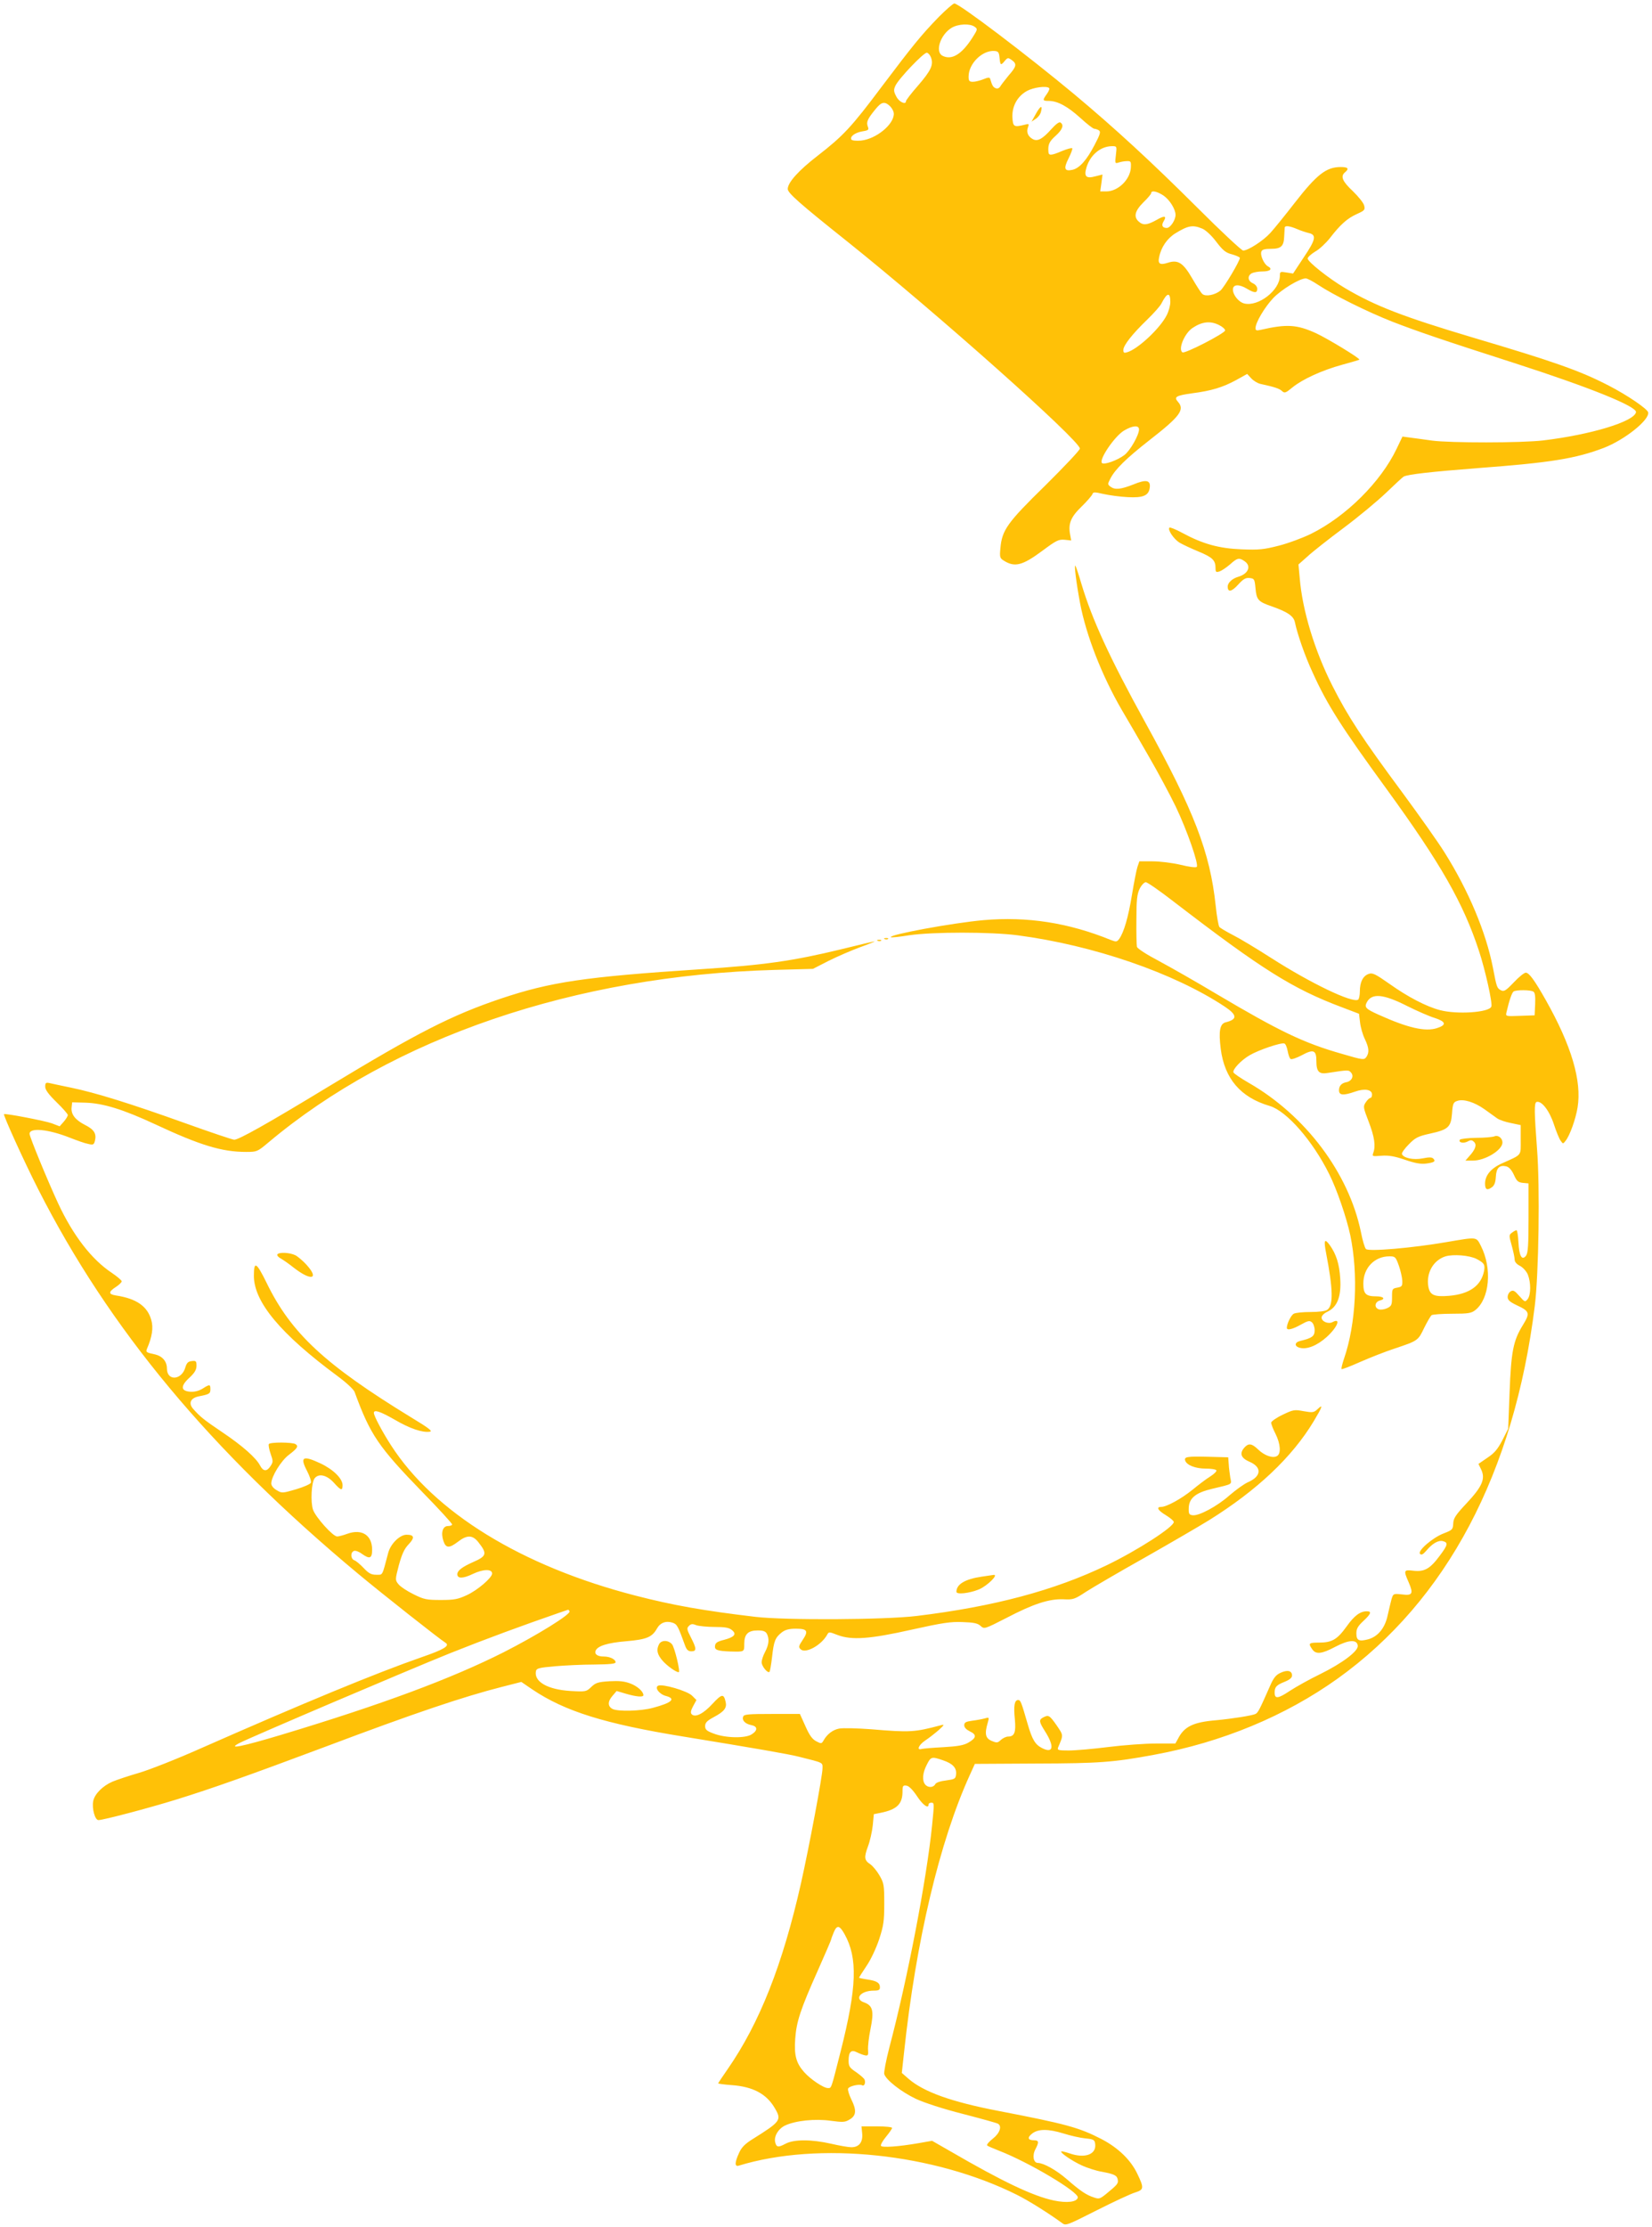 <?xml version="1.0" standalone="no"?>
<!DOCTYPE svg PUBLIC "-//W3C//DTD SVG 20010904//EN"
 "http://www.w3.org/TR/2001/REC-SVG-20010904/DTD/svg10.dtd">
<svg version="1.0" xmlns="http://www.w3.org/2000/svg"
 width="950pt" height="1280pt" viewBox="0 0 950 1280"
 preserveAspectRatio="xMidYMid meet">
<g transform="translate(0,1280) scale(0.1,-0.1)"
fill="#ffc107" stroke="none">
<path d="M5399 12703 c-101 -104 -148 -162 -330 -403 -173 -231 -220 -281
-367 -395 -110 -85 -172 -154 -172 -191 0 -23 65 -81 345 -304 509 -407 1335
-1142 1335 -1188 0 -9 -90 -104 -199 -212 -218 -213 -249 -256 -258 -360 -5
-51 -3 -58 18 -71 64 -41 108 -30 225 57 78 58 92 65 126 62 l38 -4 -6 33
c-12 63 3 101 65 161 32 31 60 64 63 72 4 13 12 13 64 1 32 -7 95 -16 139 -18
89 -5 122 9 127 56 5 42 -22 47 -94 17 -74 -29 -106 -32 -132 -13 -17 13 -17
15 -1 46 28 55 93 118 226 222 176 137 204 175 162 221 -24 27 -9 35 84 48
109 14 175 34 252 76 l63 35 23 -25 c13 -14 36 -28 52 -32 83 -18 110 -27 125
-41 15 -14 21 -12 61 21 58 47 169 98 286 130 51 14 96 27 98 29 6 7 -184 122
-249 152 -110 50 -168 54 -320 19 -22 -5 -28 -3 -28 10 0 32 52 120 102 173
48 50 152 113 187 113 9 0 41 -17 71 -37 84 -56 280 -154 425 -211 142 -55
281 -103 714 -242 424 -137 695 -246 689 -279 -11 -54 -259 -129 -533 -162
-126 -15 -534 -15 -640 -1 -44 6 -100 14 -125 17 l-45 6 -34 -71 c-91 -190
-290 -388 -492 -488 -47 -23 -130 -54 -185 -68 -86 -22 -114 -25 -214 -21
-130 5 -224 31 -342 95 -37 20 -70 33 -73 30 -12 -12 25 -66 57 -86 18 -11 68
-34 111 -52 80 -33 97 -50 97 -95 0 -23 3 -25 23 -19 12 4 39 22 60 40 42 38
53 41 85 18 39 -27 21 -72 -38 -89 -34 -10 -60 -34 -60 -56 0 -34 22 -31 60
11 30 33 44 41 67 38 26 -3 28 -6 33 -60 6 -65 15 -76 94 -103 89 -31 124 -55
132 -89 15 -72 59 -198 102 -290 84 -186 165 -313 426 -671 311 -428 441 -655
531 -930 36 -109 79 -301 71 -320 -13 -34 -198 -46 -296 -20 -79 21 -183 75
-290 151 -81 57 -98 65 -119 57 -33 -11 -51 -47 -51 -100 0 -23 -5 -45 -10
-48 -33 -21 -274 95 -499 239 -84 54 -184 114 -222 133 -37 19 -72 40 -77 46
-5 7 -15 62 -21 122 -33 308 -123 542 -406 1055 -205 372 -304 588 -366 794
-16 55 -32 102 -35 105 -8 8 5 -97 27 -215 35 -185 125 -416 240 -614 31 -52
100 -171 154 -265 54 -93 124 -224 156 -290 66 -138 134 -334 121 -347 -5 -5
-45 0 -93 12 -46 11 -118 20 -161 20 l-76 0 -11 -32 c-6 -18 -20 -91 -32 -163
-21 -128 -46 -213 -73 -251 -13 -17 -17 -18 -48 -6 -243 99 -481 136 -732 114
-179 -16 -547 -84 -533 -98 2 -3 50 2 105 11 135 20 470 20 623 0 436 -57 901
-217 1192 -410 72 -48 74 -73 6 -90 -34 -8 -42 -50 -29 -153 22 -171 114 -279
282 -328 97 -29 247 -200 342 -392 44 -88 99 -248 121 -351 47 -225 33 -509
-36 -709 -10 -30 -17 -57 -14 -60 2 -3 51 16 107 41 57 25 146 60 198 77 135
45 135 46 170 119 18 36 37 69 43 73 7 4 60 8 118 8 93 0 110 3 133 21 82 65
98 239 32 369 -27 53 -20 52 -196 22 -196 -34 -451 -56 -465 -40 -7 7 -20 51
-29 98 -70 339 -319 670 -645 857 -47 27 -86 54 -88 60 -6 17 45 71 94 99 51
30 181 74 199 67 7 -2 15 -22 19 -44 4 -21 11 -42 17 -45 6 -4 34 6 63 21 68
37 85 31 85 -33 0 -61 15 -77 67 -68 117 18 119 18 133 1 17 -20 3 -48 -26
-54 -29 -5 -44 -21 -44 -47 0 -29 25 -31 91 -8 55 20 99 13 99 -16 0 -11 -4
-20 -10 -20 -5 0 -17 -11 -26 -25 -16 -24 -15 -29 17 -112 33 -86 41 -139 26
-179 -7 -20 -5 -20 47 -16 41 3 73 -2 135 -23 58 -20 92 -26 122 -22 47 6 57
13 41 29 -8 8 -25 8 -60 1 -54 -11 -112 2 -120 25 -2 7 16 32 40 56 37 38 53
46 121 61 105 23 121 37 127 116 4 57 8 65 30 72 36 13 99 -7 157 -48 26 -19
58 -42 71 -51 13 -10 49 -22 80 -28 l57 -12 0 -84 c0 -95 10 -83 -108 -136
-63 -28 -97 -69 -97 -116 0 -34 11 -41 38 -22 15 10 22 27 24 61 3 52 21 69
60 60 16 -4 31 -21 44 -49 16 -36 24 -43 52 -46 l32 -3 0 -198 c0 -155 -3
-201 -14 -217 -24 -31 -40 -3 -44 76 -2 39 -7 70 -11 70 -4 0 -16 -6 -26 -14
-18 -13 -18 -16 -2 -73 9 -33 17 -69 17 -81 0 -14 11 -27 31 -37 17 -9 37 -31
45 -50 18 -45 18 -116 -1 -141 -15 -18 -16 -18 -48 18 -26 30 -35 35 -49 27
-10 -5 -18 -20 -18 -33 0 -17 12 -28 52 -47 75 -35 78 -45 35 -115 -55 -89
-67 -151 -76 -387 l-8 -208 -34 -67 c-27 -51 -45 -73 -86 -100 l-51 -35 16
-33 c25 -53 5 -98 -84 -193 -64 -68 -76 -87 -77 -117 -2 -34 -5 -37 -54 -56
-64 -24 -153 -101 -137 -118 8 -8 17 -4 36 18 35 42 70 62 96 55 31 -8 28 -22
-18 -83 -56 -76 -89 -94 -151 -87 -57 7 -59 3 -28 -67 28 -65 22 -77 -39 -69
-49 5 -50 5 -60 -28 -5 -19 -15 -60 -22 -92 -15 -72 -55 -122 -112 -138 -53
-14 -68 -7 -68 34 0 27 9 42 40 71 44 41 50 56 20 56 -38 0 -72 -25 -116 -87
-54 -75 -84 -93 -159 -93 -59 0 -63 -4 -39 -38 21 -31 54 -28 133 14 78 41
124 43 129 7 5 -31 -88 -101 -218 -165 -58 -28 -135 -71 -172 -95 -69 -46 -88
-48 -88 -10 0 32 10 43 58 62 29 12 42 23 42 36 0 28 -27 34 -67 15 -26 -12
-40 -30 -59 -74 -61 -138 -69 -154 -84 -162 -18 -9 -130 -27 -225 -36 -133
-11 -185 -36 -221 -107 l-15 -27 -112 0 c-62 0 -185 -9 -273 -20 -87 -11 -190
-20 -228 -20 -61 0 -67 2 -61 18 31 73 31 68 -9 127 -41 58 -46 61 -77 45 -26
-14 -24 -25 10 -79 56 -88 49 -131 -17 -97 -39 20 -56 48 -82 137 -37 128 -41
139 -55 139 -21 0 -27 -33 -19 -110 7 -76 -2 -100 -39 -100 -11 0 -30 -9 -41
-19 -19 -18 -24 -18 -53 -6 -36 15 -42 40 -23 104 9 32 9 33 -18 25 -15 -4
-47 -10 -72 -13 -36 -5 -45 -10 -45 -26 0 -13 12 -25 32 -35 41 -19 38 -38 -7
-64 -27 -16 -60 -22 -145 -27 -60 -3 -116 -8 -124 -10 -32 -10 -19 22 19 48
23 15 58 43 79 61 32 30 34 33 11 27 -151 -40 -175 -42 -400 -23 -80 6 -162 8
-184 4 -37 -7 -70 -32 -91 -70 -10 -17 -13 -18 -41 -3 -23 12 -39 34 -62 86
l-32 71 -160 0 c-134 0 -162 -2 -166 -15 -9 -21 11 -42 46 -49 37 -7 39 -30 3
-53 -36 -24 -150 -22 -218 4 -41 15 -50 23 -50 43 0 20 11 31 50 52 60 32 76
53 68 87 -11 49 -22 47 -76 -11 -52 -57 -99 -80 -119 -60 -8 8 -6 21 8 47 l19
35 -25 25 c-28 28 -173 70 -196 57 -21 -12 9 -50 47 -59 58 -16 32 -39 -77
-68 -70 -19 -202 -22 -232 -6 -28 15 -28 43 1 76 l23 27 54 -16 c58 -17 100
-21 100 -8 0 21 -35 52 -75 67 -34 13 -64 16 -120 13 -66 -4 -80 -9 -105 -33
-28 -27 -31 -28 -119 -23 -131 8 -211 53 -199 114 3 16 17 20 108 28 58 5 160
10 228 10 88 1 122 4 122 13 0 17 -33 33 -67 33 -37 0 -55 13 -48 33 11 28 69
46 177 55 116 10 148 23 176 73 19 34 53 46 91 33 25 -9 30 -19 71 -132 9 -24
18 -32 36 -32 31 0 30 16 -3 80 -23 45 -25 53 -11 66 11 12 21 13 42 4 15 -5
63 -10 106 -10 59 0 83 -4 99 -18 29 -23 15 -40 -45 -56 -37 -9 -50 -17 -52
-33 -4 -25 11 -31 88 -34 82 -2 80 -3 80 44 0 56 22 77 78 77 31 0 44 -5 52
-19 15 -29 12 -62 -10 -104 -11 -20 -20 -47 -20 -60 0 -23 35 -65 45 -55 3 3
10 42 15 86 10 91 18 111 56 141 20 15 41 21 81 21 66 0 74 -13 38 -66 -22
-33 -24 -40 -11 -52 27 -27 117 21 152 82 10 19 11 19 60 0 81 -31 185 -24
429 31 176 39 223 46 291 43 64 -2 87 -7 103 -22 21 -19 22 -19 149 46 155 81
245 110 327 107 56 -3 65 0 130 43 39 25 191 114 339 197 148 84 313 180 368
214 276 172 477 361 602 568 51 85 57 103 23 71 -21 -20 -28 -21 -80 -12 -53
10 -60 9 -122 -21 -36 -17 -65 -38 -65 -45 0 -8 11 -37 25 -64 29 -58 33 -115
8 -128 -24 -14 -72 3 -108 38 -36 35 -55 37 -78 12 -31 -34 -21 -61 27 -82 74
-31 71 -84 -7 -118 -23 -10 -71 -45 -107 -76 -71 -63 -176 -119 -212 -114 -20
3 -23 8 -22 42 2 57 41 88 135 110 121 29 112 23 104 64 -3 21 -8 55 -9 77
l-3 40 -114 3 c-125 3 -141 0 -133 -23 10 -26 60 -45 118 -45 30 0 58 -4 61
-10 3 -5 -13 -21 -35 -35 -23 -14 -69 -49 -103 -77 -63 -51 -148 -98 -179 -98
-31 0 -20 -20 27 -48 24 -15 45 -32 45 -39 0 -28 -207 -162 -385 -248 -301
-145 -649 -238 -1095 -292 -182 -22 -753 -25 -925 -5 -296 35 -473 66 -690
122 -656 169 -1158 478 -1407 865 -49 76 -98 168 -98 185 0 21 36 9 120 -39
87 -51 159 -75 201 -69 19 2 -3 20 -106 82 -497 304 -691 484 -832 774 -59
120 -73 127 -73 40 0 -150 153 -334 482 -577 50 -37 91 -75 97 -90 91 -248
135 -313 393 -579 93 -95 168 -177 168 -183 0 -5 -11 -9 -24 -9 -30 0 -42 -38
-26 -86 14 -42 33 -43 84 -4 52 40 84 39 117 -3 52 -66 48 -80 -30 -114 -63
-28 -91 -49 -91 -70 0 -26 32 -26 90 2 59 28 110 29 110 2 0 -24 -84 -96 -145
-124 -52 -24 -72 -28 -150 -28 -82 0 -97 3 -157 33 -37 18 -76 44 -87 58 -19
24 -19 25 3 110 18 64 31 93 56 119 36 38 33 55 -12 55 -39 0 -93 -53 -106
-106 -36 -135 -29 -124 -69 -124 -28 0 -43 8 -72 39 -20 21 -44 41 -53 44 -22
8 -24 46 -2 54 8 3 28 -4 44 -16 46 -33 60 -28 60 23 0 83 -58 121 -141 92
-24 -9 -51 -16 -60 -16 -25 0 -124 111 -139 154 -15 45 -9 159 10 181 24 29
69 18 109 -25 42 -47 51 -49 51 -15 0 37 -52 89 -125 124 -104 49 -122 39 -79
-43 15 -29 25 -59 22 -67 -3 -8 -42 -25 -86 -38 -79 -23 -81 -23 -111 -5 -19
11 -31 26 -31 39 1 40 56 130 101 164 50 38 57 50 38 62 -18 11 -146 12 -153
0 -3 -5 1 -29 10 -55 15 -43 15 -48 0 -71 -21 -33 -42 -32 -60 2 -23 45 -103
115 -216 191 -108 73 -128 89 -168 134 -30 33 -17 63 30 73 62 12 68 16 68 41
0 29 -4 30 -46 3 -22 -13 -46 -19 -71 -17 -54 4 -56 33 -3 81 30 28 40 46 40
68 0 27 -3 30 -27 27 -21 -2 -29 -10 -37 -36 -21 -75 -106 -80 -106 -7 0 41
-26 71 -67 81 -52 11 -55 13 -48 32 30 69 38 122 25 166 -22 79 -85 123 -203
141 -45 7 -44 21 1 50 17 11 31 25 32 31 0 6 -26 28 -57 49 -116 77 -222 214
-308 398 -60 129 -165 384 -165 401 0 37 107 27 231 -22 41 -16 88 -33 106
-36 29 -7 33 -5 39 18 10 41 -5 65 -57 91 -57 29 -82 62 -77 102 l3 28 75 -2
c104 -3 219 -39 402 -124 259 -121 384 -159 523 -159 62 0 65 1 127 53 718
604 1766 961 2913 993 l220 6 90 46 c50 25 131 60 180 78 50 18 87 33 84 34
-4 0 -89 -20 -190 -45 -280 -68 -445 -91 -809 -115 -670 -44 -863 -73 -1150
-169 -284 -96 -478 -195 -995 -508 -351 -213 -512 -303 -538 -303 -9 0 -134
42 -279 94 -318 114 -518 176 -658 205 -58 12 -115 24 -127 27 -19 4 -23 0
-23 -21 0 -18 19 -44 65 -89 36 -35 65 -68 65 -74 0 -6 -10 -23 -23 -38 l-24
-27 -44 17 c-37 14 -270 59 -276 53 -5 -6 113 -267 197 -432 407 -801 990
-1502 1839 -2209 138 -115 469 -376 503 -397 27 -17 -10 -39 -135 -82 -262
-91 -681 -264 -1273 -525 -137 -61 -297 -124 -356 -141 -59 -17 -127 -40 -151
-50 -56 -24 -103 -71 -111 -112 -8 -42 10 -109 30 -109 28 0 290 69 451 119
203 63 412 137 858 304 507 191 789 286 1013 343 l110 28 63 -43 c187 -126
418 -198 869 -271 410 -67 602 -100 665 -116 144 -36 135 -32 135 -67 0 -41
-77 -452 -124 -661 -105 -466 -238 -803 -422 -1068 -30 -43 -54 -79 -54 -81 0
-2 35 -7 78 -10 122 -9 200 -50 248 -133 40 -68 34 -76 -129 -178 -43 -27 -63
-47 -77 -79 -25 -54 -26 -80 -2 -73 460 141 1124 71 1603 -169 64 -32 182
-106 257 -161 21 -16 28 -13 200 74 97 49 196 95 220 102 50 16 52 25 13 106
-38 81 -111 151 -207 201 -130 67 -205 87 -594 162 -270 52 -428 109 -515 184
l-39 34 13 119 c68 637 204 1211 378 1593 l29 64 355 2 c360 1 442 7 674 50
392 72 756 223 1057 438 627 449 1015 1182 1134 2142 23 185 30 686 13 901
-16 213 -17 266 -3 271 28 9 73 -48 99 -126 14 -43 32 -87 40 -97 13 -19 14
-19 29 1 24 31 57 123 68 190 25 153 -35 356 -183 618 -65 115 -96 157 -115
157 -9 0 -40 -25 -69 -56 -46 -48 -56 -54 -74 -45 -23 13 -24 16 -46 131 -40
203 -139 440 -278 661 -34 55 -143 209 -241 342 -232 313 -315 440 -403 614
-104 205 -174 437 -189 623 l-7 76 53 47 c28 26 122 100 208 164 87 65 196
156 244 202 48 46 93 88 100 92 24 13 160 28 429 49 415 31 559 54 722 116
119 46 263 160 255 204 -4 20 -120 99 -227 154 -164 85 -315 138 -781 276
-399 119 -561 181 -735 284 -96 57 -215 152 -215 170 0 8 20 26 43 40 24 13
62 49 85 78 60 78 101 114 155 138 44 20 48 24 42 48 -3 15 -33 52 -65 83 -61
57 -73 86 -45 109 25 21 17 30 -25 30 -83 0 -137 -42 -264 -205 -55 -71 -119
-150 -141 -174 -41 -45 -128 -101 -156 -101 -9 0 -129 112 -265 248 -261 260
-468 451 -706 650 -268 223 -662 522 -690 522 -7 0 -47 -35 -89 -77z m206 -57
c18 -13 17 -15 -14 -64 -61 -95 -119 -130 -172 -102 -43 24 -11 121 53 160 38
23 106 26 133 6z m143 -178 c4 -44 7 -46 30 -18 16 19 19 20 40 5 31 -22 28
-37 -18 -89 -21 -26 -43 -54 -48 -63 -6 -10 -16 -14 -26 -10 -15 6 -20 14 -32
54 -2 9 -12 9 -38 -2 -20 -8 -47 -15 -61 -15 -21 0 -25 5 -25 30 0 75 80 153
150 147 21 -2 25 -8 28 -39z m-394 1 c15 -42 0 -74 -74 -160 -39 -44 -70 -85
-70 -90 0 -23 -39 -6 -55 25 -16 30 -17 39 -6 63 18 40 163 192 181 190 8 -1
19 -14 24 -28z m679 -175 c4 -4 -2 -19 -13 -34 -26 -37 -26 -40 13 -40 50 -1
106 -31 180 -98 37 -34 73 -62 80 -62 6 0 18 -4 26 -9 12 -8 8 -22 -24 -83
-45 -87 -87 -135 -128 -144 -46 -10 -52 7 -22 66 14 28 24 55 21 58 -4 3 -30
-4 -59 -16 -63 -27 -77 -27 -78 -4 -3 42 5 59 42 92 39 35 49 62 27 76 -7 5
-27 -10 -52 -38 -51 -57 -79 -72 -106 -58 -28 15 -39 40 -29 67 8 22 7 23 -19
16 -61 -15 -67 -12 -70 42 -3 64 28 121 83 152 38 21 113 31 128 17z m-915
-104 c12 -12 22 -31 22 -44 0 -62 -102 -145 -189 -154 -28 -2 -51 0 -55 6 -10
17 21 40 63 47 36 6 39 9 31 29 -9 25 -1 43 45 99 34 42 52 46 83 17z m1299
-281 c-6 -48 -5 -50 16 -43 12 4 33 8 47 8 23 1 25 -2 23 -39 -5 -68 -74 -135
-141 -135 l-35 0 7 49 6 48 -40 -10 c-54 -15 -68 -2 -52 51 22 72 81 121 146
122 29 0 29 0 23 -51z m274 -233 c35 -24 69 -78 69 -111 0 -30 -30 -75 -50
-75 -26 0 -33 15 -18 39 19 31 5 34 -43 6 -52 -29 -76 -31 -101 -8 -30 27 -22
61 27 110 25 24 45 48 45 53 0 18 35 10 71 -14z m223 -190 c19 -8 53 -39 80
-75 39 -51 55 -64 92 -73 24 -7 44 -16 44 -20 0 -18 -91 -171 -112 -188 -30
-25 -84 -36 -103 -20 -8 6 -34 47 -59 90 -52 90 -82 109 -140 90 -46 -15 -59
-6 -50 33 11 56 46 107 93 136 73 45 100 50 155 27z m544 -2 c20 -9 51 -19 67
-23 47 -10 42 -37 -27 -139 l-62 -94 -38 6 c-36 6 -38 5 -38 -19 0 -83 -124
-179 -205 -159 -32 8 -65 49 -65 80 0 31 36 32 82 4 42 -25 58 -25 58 0 0 12
-10 25 -25 32 -30 13 -33 43 -6 58 11 5 38 10 60 10 45 0 61 14 33 29 -23 12
-47 65 -38 86 4 11 20 15 54 15 60 0 75 15 77 73 1 23 3 45 3 50 3 12 30 8 70
-9z m-728 -420 c0 -19 -9 -53 -21 -76 -38 -75 -164 -193 -226 -212 -19 -6 -23
-4 -23 13 0 26 51 91 137 174 38 37 76 79 83 95 32 62 50 64 50 6z m280 -132
c19 -9 35 -23 35 -31 0 -16 -231 -135 -245 -126 -27 17 12 111 59 141 54 36
102 41 151 16z m-460 -600 c0 -32 -51 -122 -84 -147 -41 -31 -117 -58 -129
-46 -19 19 72 153 126 186 50 30 87 33 87 7z m200 -2714 c505 -388 683 -500
965 -606 l100 -38 6 -49 c3 -28 15 -70 27 -95 25 -52 27 -79 9 -105 -13 -17
-19 -17 -138 18 -222 63 -359 129 -724 345 -115 69 -265 154 -332 190 -67 35
-123 71 -125 81 -2 9 -4 79 -3 156 0 115 4 147 19 178 10 20 26 37 35 37 9 0
81 -50 161 -112z m2068 -517 c9 -5 12 -27 10 -72 l-3 -64 -84 -3 c-83 -3 -83
-3 -78 20 17 73 32 114 41 120 15 10 98 10 114 -1z m-725 -83 c56 -28 127 -59
157 -68 65 -21 70 -40 15 -58 -68 -23 -170 1 -336 76 -76 34 -84 43 -69 72 29
54 95 48 233 -22z m398 -1453 c44 -23 50 -33 43 -70 -17 -85 -85 -132 -201
-142 -85 -7 -110 4 -119 52 -14 78 28 153 99 175 45 13 137 6 178 -15z m-447
-38 c10 -28 19 -68 20 -87 1 -31 -2 -35 -29 -40 -29 -5 -30 -8 -30 -55 0 -44
-3 -51 -28 -63 -15 -7 -36 -10 -47 -7 -29 9 -25 43 5 51 35 9 21 24 -21 24
-60 0 -74 14 -74 74 0 89 64 156 150 156 33 0 36 -3 54 -53z m-4769 -1987 c10
-16 -187 -138 -380 -236 -302 -152 -697 -299 -1278 -474 -227 -68 -312 -85
-242 -48 61 32 974 421 1213 517 208 83 412 158 632 234 25 8 46 16 47 16 1 1
5 -3 8 -9z m2147 -856 c57 -19 80 -44 76 -81 -3 -26 -7 -28 -57 -35 -34 -4
-58 -12 -63 -22 -11 -20 -42 -21 -58 -1 -18 22 -15 67 10 114 23 46 28 47 92
25z m-149 -206 c34 -52 67 -75 67 -48 0 6 7 10 15 10 18 0 18 0 5 -131 -32
-312 -141 -881 -246 -1277 -19 -73 -32 -142 -29 -152 11 -34 98 -102 182 -142
50 -23 154 -57 272 -87 104 -27 195 -52 200 -56 24 -14 11 -54 -30 -86 -22
-17 -37 -35 -32 -39 4 -4 35 -17 68 -30 173 -67 458 -237 453 -269 -5 -26 -62
-33 -138 -17 -119 25 -294 108 -597 284 l-103 59 -74 -13 c-120 -21 -213 -27
-220 -16 -3 6 10 29 29 52 19 23 35 46 35 51 0 5 -39 9 -88 9 l-88 0 4 -40 c5
-51 -18 -80 -62 -80 -17 0 -69 9 -116 20 -115 26 -214 26 -263 0 -41 -22 -52
-21 -59 8 -9 33 17 78 57 97 60 28 173 40 263 27 68 -9 81 -9 107 7 39 22 42
53 11 115 -13 27 -22 55 -19 63 5 14 66 28 81 19 12 -7 21 14 14 32 -2 7 -24
26 -48 43 -39 26 -44 34 -44 67 0 51 15 65 49 47 14 -7 35 -15 46 -17 17 -3
19 2 17 30 -2 19 4 74 14 122 21 103 13 134 -36 152 -60 20 -21 68 55 68 28 0
35 4 35 19 0 26 -18 37 -72 45 -27 4 -48 9 -48 10 0 2 19 32 43 68 25 36 56
103 73 154 25 77 29 104 29 204 0 108 -2 118 -28 163 -15 26 -39 54 -52 63
-35 23 -37 39 -14 102 12 31 24 86 28 122 l6 64 40 8 c93 19 125 50 125 123 0
32 3 36 23 33 14 -2 36 -24 60 -60z m-416 -794 c76 -137 71 -303 -23 -674 -56
-220 -52 -210 -73 -210 -25 0 -101 51 -137 92 -46 52 -58 97 -51 192 7 97 29
166 131 394 42 94 76 174 76 177 0 3 7 22 15 41 18 43 33 40 62 -12z m1259
-1145 c38 -12 94 -25 124 -28 50 -5 55 -8 58 -33 7 -60 -60 -84 -148 -53 -24
8 -45 13 -47 11 -8 -7 62 -55 119 -81 31 -14 83 -31 115 -36 73 -14 87 -21 91
-47 3 -21 -2 -27 -69 -82 -34 -27 -39 -29 -70 -18 -43 14 -78 38 -155 105 -60
52 -132 92 -166 93 -25 0 -33 42 -14 78 22 42 20 52 -8 52 -36 0 -40 16 -10
39 35 27 92 27 180 0z"/>
<path d="M5957 12146 l-25 -45 24 16 c13 8 27 26 30 40 11 41 -3 36 -29 -11z"/>
<path d="M5088 7403 c7 -3 16 -2 19 1 4 3 -2 6 -13 5 -11 0 -14 -3 -6 -6z"/>
<path d="M5048 7393 c7 -3 16 -2 19 1 4 3 -2 6 -13 5 -11 0 -14 -3 -6 -6z"/>
<path d="M8595 6270 c-11 -5 -59 -9 -107 -9 -48 -1 -90 -6 -93 -11 -10 -16 21
-23 45 -10 18 10 25 9 37 -3 17 -17 7 -44 -30 -84 l-20 -23 43 0 c71 0 170 61
170 104 0 25 -24 44 -45 36z"/>
<path d="M7626 5598 c40 -207 42 -300 7 -325 -10 -8 -48 -13 -96 -13 -43 0
-87 -4 -97 -10 -16 -8 -40 -58 -40 -81 0 -16 32 -9 80 18 41 23 51 25 64 14 9
-7 16 -28 16 -46 0 -34 -15 -45 -82 -61 -35 -8 -36 -32 -2 -40 41 -10 98 13
153 62 62 56 85 113 34 86 -24 -13 -63 3 -63 26 0 11 14 25 36 35 55 27 78 88
71 191 -5 82 -23 138 -59 189 -31 43 -37 32 -22 -45z"/>
<path d="M1595 5591 c-3 -6 5 -15 17 -22 13 -7 48 -31 78 -55 99 -77 148 -66
73 17 -20 22 -49 47 -64 55 -32 16 -95 19 -104 5z"/>
<path d="M5645 3739 c-96 -14 -145 -44 -145 -87 0 -17 74 -9 130 14 49 21 116
88 83 83 -5 -1 -35 -5 -68 -10z"/>
<path d="M3790 3351 c-17 -33 -11 -59 21 -96 27 -30 76 -65 92 -65 11 0 -24
145 -39 161 -22 25 -61 24 -74 0z"/>
</g>
</svg>
